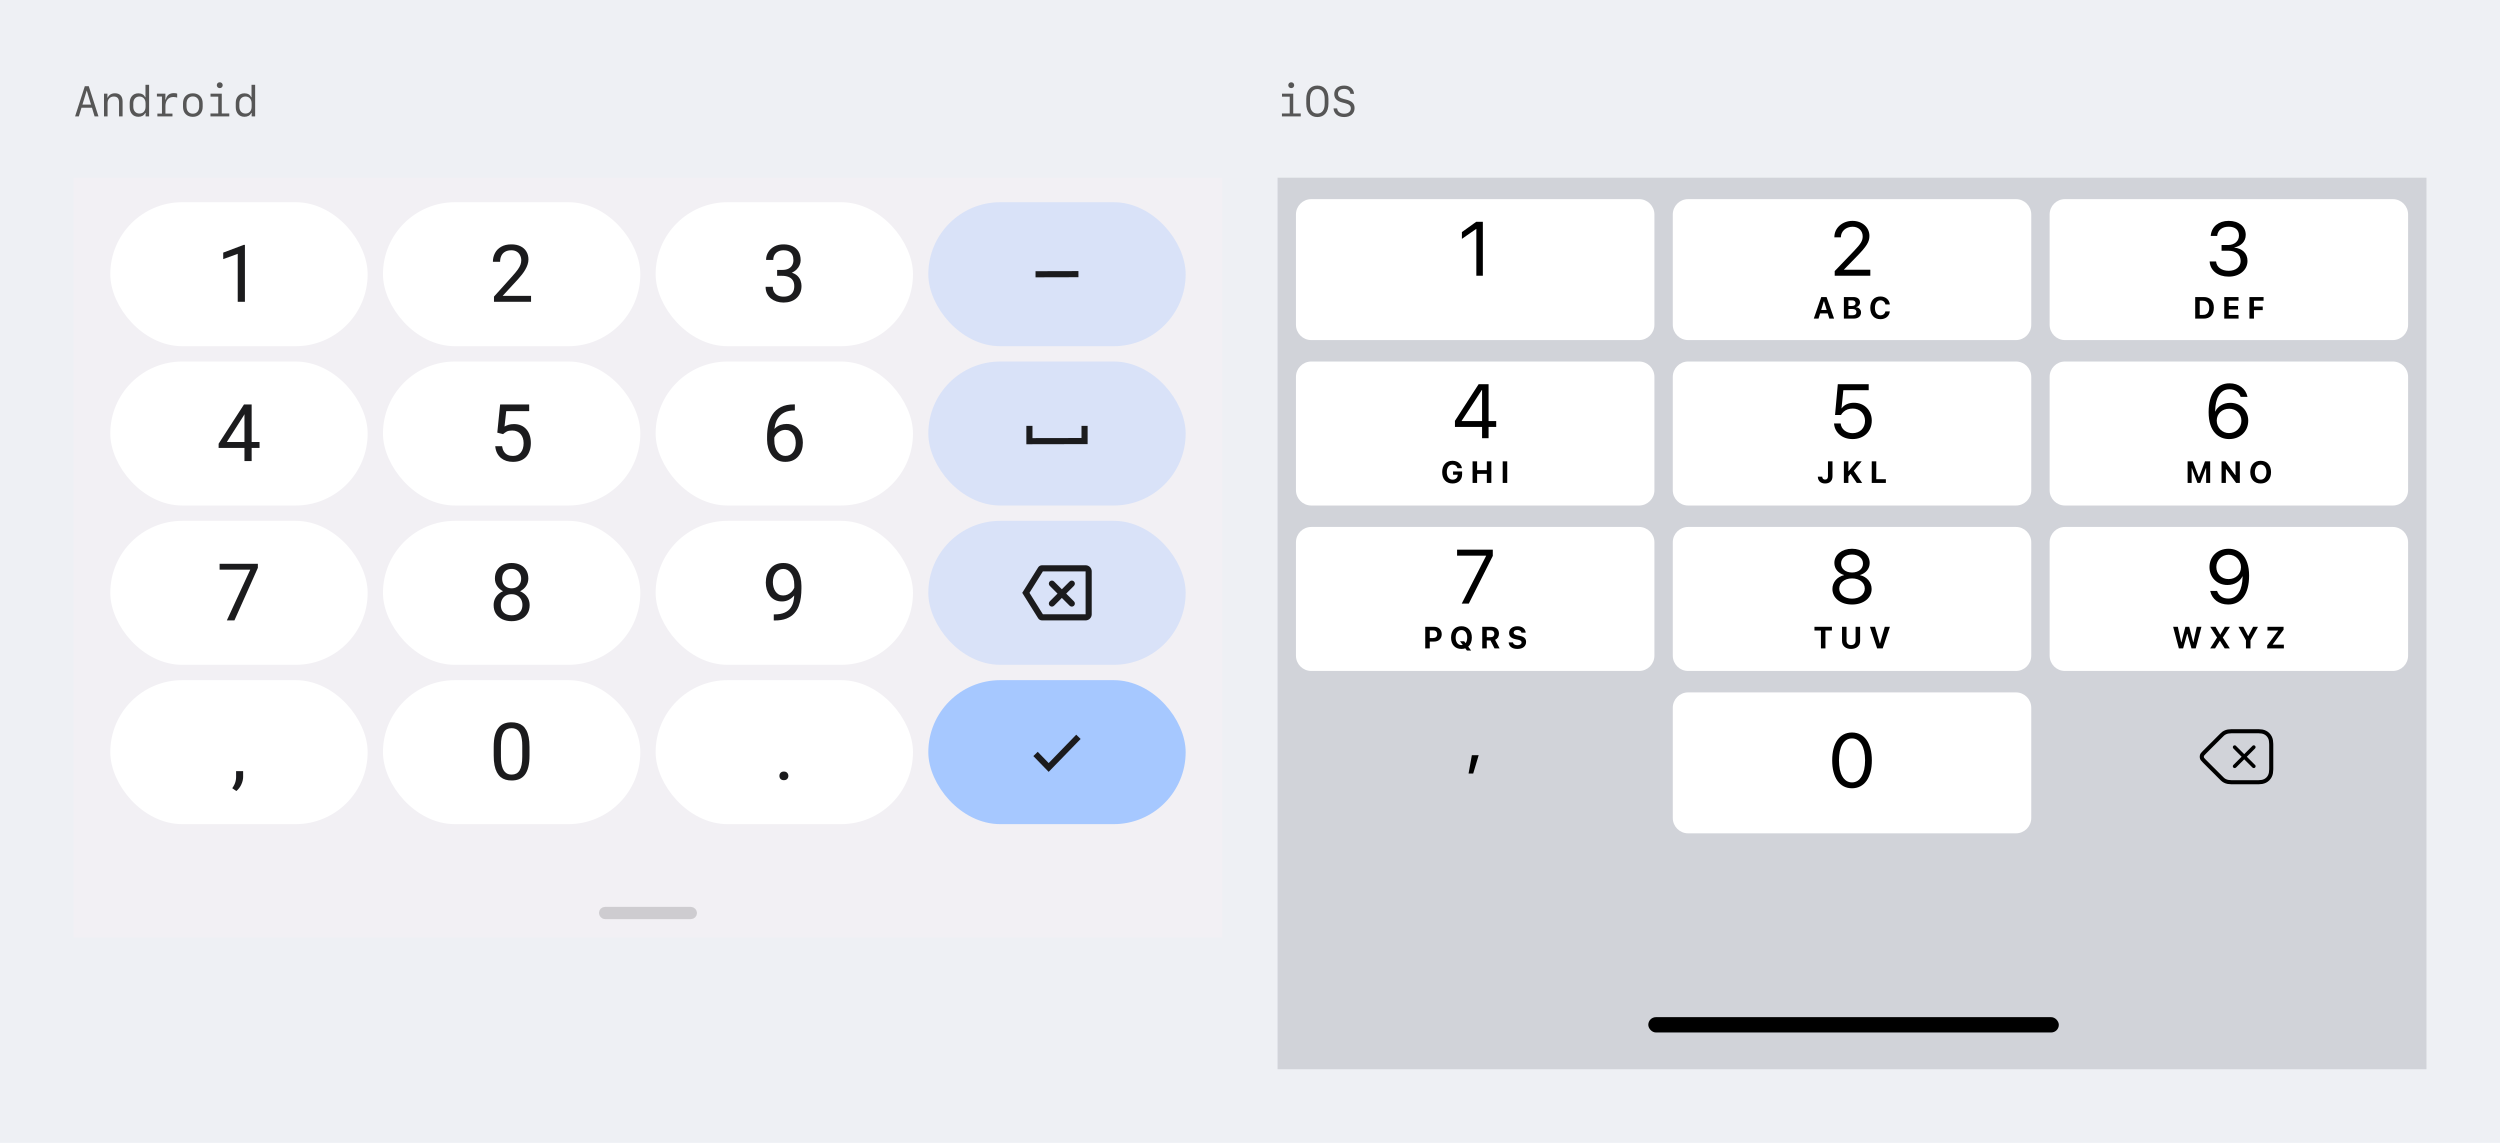 <svg width="816" height="373" viewBox="0 0 816 373" fill="none" xmlns="http://www.w3.org/2000/svg">
<rect width="816" height="373" fill="#EEF0F4"/>
<path d="M30.877 38H32.148L28.97 28.136H27.685L24.506 38H25.73L26.591 35.17H30.023L30.877 38ZM28.293 29.585H28.327L29.708 34.138H26.905L28.293 29.585ZM33.946 38H35.108V33.632C35.108 32.367 35.929 31.513 37.152 31.513C38.308 31.513 38.855 32.142 38.855 33.481V38H40.017V33.188C40.017 31.41 39.142 30.446 37.528 30.446C36.4 30.446 35.553 30.966 35.156 31.889H35.06V30.583H33.946V38ZM45.171 38.123C46.23 38.123 47.01 37.685 47.393 36.865H47.523V38H48.664V27.671H47.481V31.731H47.358C47.037 30.918 46.244 30.46 45.171 30.46C43.455 30.46 42.334 31.697 42.334 33.598V34.978C42.334 36.886 43.455 38.123 45.171 38.123ZM45.513 37.063C44.289 37.063 43.503 36.182 43.503 34.815V33.748C43.503 32.381 44.289 31.506 45.513 31.506C46.73 31.506 47.516 32.381 47.516 33.748V34.815C47.516 36.188 46.73 37.063 45.513 37.063ZM53.996 34.678C53.996 32.791 54.967 31.656 56.607 31.656C57.011 31.656 57.489 31.738 57.831 31.861V30.556C57.585 30.453 57.182 30.392 56.758 30.392C55.329 30.392 54.406 31.102 54.133 32.477H53.982V30.583H51.214V31.513H52.861V37.07H51.364V38H56.293V37.07H53.996V34.678ZM62.944 38.137C64.906 38.137 66.157 36.858 66.157 34.855V33.734C66.157 31.731 64.906 30.453 62.944 30.453C60.982 30.453 59.731 31.731 59.731 33.734V34.855C59.731 36.858 60.982 38.137 62.944 38.137ZM62.944 31.479C64.216 31.479 65.009 32.381 65.009 33.837V34.746C65.009 36.209 64.216 37.105 62.944 37.105C61.673 37.105 60.88 36.209 60.88 34.746V33.837C60.88 32.381 61.673 31.479 62.944 31.479ZM71.728 28.765C72.275 28.765 72.692 28.355 72.692 27.808C72.692 27.268 72.275 26.857 71.728 26.857C71.182 26.857 70.765 27.268 70.765 27.808C70.765 28.355 71.182 28.765 71.728 28.765ZM74.839 38V37.036H72.385V30.583H68.714V31.547H71.236V37.036H68.693V38H74.839ZM79.788 38.123C80.848 38.123 81.627 37.685 82.01 36.865H82.14V38H83.281V27.671H82.099V31.731H81.976C81.654 30.918 80.861 30.46 79.788 30.46C78.072 30.46 76.951 31.697 76.951 33.598V34.978C76.951 36.886 78.072 38.123 79.788 38.123ZM80.13 37.063C78.906 37.063 78.12 36.182 78.12 34.815V33.748C78.12 32.381 78.906 31.506 80.13 31.506C81.347 31.506 82.133 32.381 82.133 33.748V34.815C82.133 36.188 81.347 37.063 80.13 37.063Z" fill="#565656"/>
<rect width="375" height="248" transform="translate(24 58)" fill="#F2F0F4"/>
<rect x="36" y="66" width="84" height="47" rx="23.5" fill="white"/>
<path d="M79.942 79.914V98.5H77.594V82.847L72.858 84.573V82.453L79.574 79.914H79.942Z" fill="#1B1B1D"/>
<rect x="125" y="66" width="84" height="47" rx="23.5" fill="white"/>
<path d="M173.335 96.57V98.5H161.236V96.811L167.292 90.07C168.037 89.241 168.612 88.538 169.019 87.963C169.433 87.379 169.721 86.858 169.882 86.401C170.051 85.936 170.136 85.462 170.136 84.98C170.136 84.37 170.009 83.82 169.755 83.329C169.509 82.83 169.146 82.432 168.663 82.136C168.181 81.84 167.597 81.691 166.911 81.691C166.09 81.691 165.405 81.852 164.854 82.174C164.313 82.487 163.907 82.927 163.636 83.494C163.365 84.061 163.229 84.713 163.229 85.449H160.881C160.881 84.408 161.109 83.456 161.566 82.593C162.023 81.73 162.701 81.044 163.598 80.536C164.495 80.02 165.599 79.762 166.911 79.762C168.079 79.762 169.078 79.969 169.907 80.384C170.737 80.79 171.371 81.366 171.812 82.11C172.26 82.847 172.484 83.71 172.484 84.7C172.484 85.242 172.391 85.792 172.205 86.351C172.027 86.901 171.778 87.451 171.456 88.001C171.143 88.551 170.775 89.093 170.352 89.626C169.937 90.159 169.493 90.684 169.019 91.2L164.067 96.57H173.335Z" fill="#1B1B1D"/>
<rect x="214" y="66" width="84" height="47" rx="23.5" fill="white"/>
<path d="M253.651 88.103H255.327C256.148 88.103 256.825 87.967 257.358 87.696C257.9 87.417 258.302 87.04 258.564 86.566C258.835 86.084 258.971 85.542 258.971 84.941C258.971 84.231 258.852 83.634 258.615 83.151C258.378 82.669 258.023 82.305 257.549 82.06C257.075 81.814 256.474 81.691 255.746 81.691C255.086 81.691 254.502 81.823 253.994 82.085C253.495 82.339 253.101 82.703 252.813 83.177C252.534 83.651 252.395 84.209 252.395 84.853H250.046C250.046 83.913 250.283 83.058 250.757 82.288C251.231 81.518 251.895 80.904 252.75 80.447C253.613 79.99 254.612 79.762 255.746 79.762C256.863 79.762 257.841 79.961 258.679 80.358C259.517 80.748 260.168 81.332 260.634 82.11C261.099 82.88 261.332 83.841 261.332 84.992C261.332 85.458 261.222 85.957 261.002 86.49C260.79 87.015 260.456 87.506 259.999 87.963C259.55 88.42 258.966 88.796 258.247 89.093C257.528 89.38 256.664 89.524 255.657 89.524H253.651V88.103ZM253.651 90.032V88.623H255.657C256.834 88.623 257.807 88.763 258.577 89.042C259.347 89.321 259.952 89.694 260.393 90.159C260.841 90.625 261.154 91.137 261.332 91.695C261.518 92.245 261.611 92.796 261.611 93.346C261.611 94.209 261.463 94.975 261.167 95.644C260.879 96.312 260.469 96.879 259.936 97.345C259.411 97.81 258.793 98.162 258.082 98.398C257.371 98.635 256.597 98.754 255.759 98.754C254.955 98.754 254.197 98.64 253.486 98.411C252.784 98.183 252.162 97.853 251.62 97.421C251.078 96.981 250.655 96.443 250.351 95.809C250.046 95.165 249.894 94.433 249.894 93.612H252.242C252.242 94.255 252.382 94.818 252.661 95.301C252.949 95.783 253.355 96.16 253.88 96.431C254.413 96.693 255.039 96.824 255.759 96.824C256.478 96.824 257.096 96.701 257.612 96.456C258.137 96.202 258.539 95.821 258.818 95.314C259.106 94.806 259.25 94.167 259.25 93.397C259.25 92.626 259.089 91.996 258.768 91.505C258.446 91.005 257.989 90.637 257.396 90.4C256.812 90.155 256.123 90.032 255.327 90.032H253.651Z" fill="#1B1B1D"/>
<rect x="303" y="66" width="84" height="47" rx="23.5" fill="#D9E2F8"/>
<path d="M338 89.519L352 89.481" stroke="#1B1B1D" stroke-width="2"/>
<rect x="36" y="118" width="84" height="47" rx="23.5" fill="white"/>
<path d="M84.716 144.279V146.209H71.36V144.825L79.638 132.016H81.555L79.498 135.723L74.026 144.279H84.716ZM82.139 132.016V150.5H79.79V132.016H82.139Z" fill="#1B1B1D"/>
<rect x="125" y="118" width="84" height="47" rx="23.5" fill="white"/>
<path d="M164.194 141.702L162.315 141.22L163.242 132.016H172.726V134.187H165.235L164.677 139.214C165.015 139.019 165.443 138.837 165.959 138.668C166.484 138.499 167.085 138.414 167.762 138.414C168.617 138.414 169.382 138.562 170.06 138.858C170.737 139.146 171.312 139.561 171.786 140.103C172.269 140.644 172.637 141.296 172.891 142.058C173.145 142.819 173.271 143.67 173.271 144.609C173.271 145.498 173.149 146.315 172.903 147.06C172.666 147.804 172.307 148.456 171.824 149.015C171.342 149.565 170.732 149.992 169.996 150.297C169.268 150.602 168.409 150.754 167.419 150.754C166.674 150.754 165.967 150.652 165.299 150.449C164.639 150.238 164.046 149.92 163.521 149.497C163.005 149.065 162.582 148.532 162.252 147.897C161.93 147.254 161.727 146.501 161.643 145.638H163.877C163.979 146.332 164.182 146.916 164.486 147.39C164.791 147.864 165.189 148.223 165.68 148.469C166.179 148.706 166.759 148.824 167.419 148.824C167.978 148.824 168.473 148.727 168.904 148.532C169.336 148.338 169.7 148.058 169.996 147.694C170.292 147.33 170.517 146.89 170.669 146.374C170.83 145.858 170.91 145.278 170.91 144.635C170.91 144.051 170.83 143.509 170.669 143.01C170.508 142.51 170.267 142.075 169.945 141.702C169.632 141.33 169.247 141.042 168.79 140.839C168.333 140.627 167.808 140.521 167.216 140.521C166.429 140.521 165.832 140.627 165.426 140.839C165.028 141.05 164.618 141.338 164.194 141.702Z" fill="#1B1B1D"/>
<rect x="214" y="118" width="84" height="47" rx="23.5" fill="white"/>
<path d="M259.237 131.99H259.44V133.983H259.237C257.993 133.983 256.952 134.187 256.114 134.593C255.276 134.991 254.612 135.528 254.121 136.205C253.63 136.874 253.275 137.627 253.055 138.465C252.843 139.303 252.737 140.153 252.737 141.017V143.733C252.737 144.554 252.835 145.282 253.029 145.917C253.224 146.543 253.491 147.072 253.829 147.504C254.168 147.936 254.549 148.261 254.972 148.481C255.403 148.701 255.852 148.812 256.317 148.812C256.859 148.812 257.341 148.71 257.765 148.507C258.188 148.295 258.543 148.003 258.831 147.631C259.127 147.25 259.352 146.801 259.504 146.285C259.656 145.769 259.732 145.202 259.732 144.584C259.732 144.034 259.665 143.505 259.529 142.997C259.394 142.481 259.187 142.024 258.907 141.626C258.628 141.22 258.277 140.902 257.854 140.674C257.439 140.437 256.944 140.318 256.368 140.318C255.716 140.318 255.107 140.479 254.54 140.801C253.981 141.114 253.52 141.529 253.156 142.045C252.801 142.553 252.598 143.107 252.547 143.708L251.303 143.695C251.421 142.747 251.641 141.939 251.963 141.271C252.293 140.593 252.699 140.043 253.182 139.62C253.673 139.188 254.218 138.875 254.819 138.681C255.429 138.478 256.072 138.376 256.749 138.376C257.672 138.376 258.467 138.549 259.136 138.896C259.804 139.243 260.354 139.709 260.786 140.293C261.218 140.868 261.535 141.52 261.738 142.248C261.95 142.967 262.056 143.708 262.056 144.47C262.056 145.341 261.933 146.158 261.688 146.92C261.442 147.682 261.074 148.35 260.583 148.926C260.101 149.501 259.504 149.95 258.793 150.271C258.082 150.593 257.257 150.754 256.317 150.754C255.319 150.754 254.447 150.551 253.702 150.145C252.957 149.73 252.34 149.18 251.849 148.494C251.358 147.809 250.99 147.047 250.744 146.209C250.499 145.371 250.376 144.521 250.376 143.657V142.553C250.376 141.249 250.507 139.971 250.77 138.719C251.032 137.466 251.485 136.332 252.128 135.316C252.78 134.301 253.681 133.493 254.832 132.892C255.983 132.291 257.451 131.99 259.237 131.99Z" fill="#1B1B1D"/>
<rect x="303" y="118" width="84" height="47" rx="23.5" fill="#D9E2F8"/>
<path d="M336 139V144L354 143.963L354 139" stroke="#1B1B1D" stroke-width="2"/>
<rect x="36" y="170" width="84" height="47" rx="23.5" fill="white"/>
<path d="M84.17 184.016V185.336L76.515 202.5H74.039L81.682 185.945H71.678V184.016H84.17Z" fill="#1B1B1D"/>
<rect x="125" y="170" width="84" height="47" rx="23.5" fill="white"/>
<path d="M172.878 197.498C172.878 198.624 172.616 199.58 172.091 200.367C171.575 201.146 170.872 201.738 169.983 202.145C169.103 202.551 168.109 202.754 167 202.754C165.891 202.754 164.893 202.551 164.004 202.145C163.115 201.738 162.413 201.146 161.896 200.367C161.38 199.58 161.122 198.624 161.122 197.498C161.122 196.762 161.262 196.089 161.541 195.479C161.829 194.862 162.231 194.324 162.747 193.867C163.272 193.41 163.89 193.059 164.601 192.813C165.32 192.56 166.111 192.433 166.975 192.433C168.109 192.433 169.12 192.653 170.009 193.093C170.897 193.524 171.596 194.121 172.104 194.883C172.62 195.645 172.878 196.516 172.878 197.498ZM170.517 197.447C170.517 196.762 170.368 196.157 170.072 195.632C169.776 195.099 169.361 194.684 168.828 194.388C168.295 194.091 167.677 193.943 166.975 193.943C166.255 193.943 165.633 194.091 165.108 194.388C164.592 194.684 164.19 195.099 163.902 195.632C163.615 196.157 163.471 196.762 163.471 197.447C163.471 198.158 163.61 198.768 163.89 199.275C164.177 199.775 164.584 200.16 165.108 200.431C165.642 200.693 166.272 200.824 167 200.824C167.728 200.824 168.354 200.693 168.879 200.431C169.404 200.16 169.806 199.775 170.085 199.275C170.373 198.768 170.517 198.158 170.517 197.447ZM172.446 188.827C172.446 189.724 172.209 190.533 171.735 191.252C171.261 191.971 170.614 192.538 169.793 192.953C168.972 193.368 168.041 193.575 167 193.575C165.942 193.575 164.998 193.368 164.169 192.953C163.348 192.538 162.705 191.971 162.239 191.252C161.774 190.533 161.541 189.724 161.541 188.827C161.541 187.752 161.774 186.838 162.239 186.085C162.713 185.332 163.361 184.756 164.182 184.358C165.003 183.961 165.938 183.762 166.987 183.762C168.045 183.762 168.985 183.961 169.806 184.358C170.627 184.756 171.27 185.332 171.735 186.085C172.209 186.838 172.446 187.752 172.446 188.827ZM170.098 188.865C170.098 188.247 169.966 187.701 169.704 187.228C169.442 186.754 169.078 186.381 168.612 186.11C168.147 185.831 167.605 185.691 166.987 185.691C166.369 185.691 165.828 185.823 165.362 186.085C164.905 186.339 164.546 186.703 164.283 187.177C164.029 187.651 163.902 188.214 163.902 188.865C163.902 189.5 164.029 190.054 164.283 190.528C164.546 191.002 164.91 191.37 165.375 191.633C165.84 191.895 166.382 192.026 167 192.026C167.618 192.026 168.155 191.895 168.612 191.633C169.078 191.37 169.442 191.002 169.704 190.528C169.966 190.054 170.098 189.5 170.098 188.865Z" fill="#1B1B1D"/>
<rect x="214" y="170" width="84" height="47" rx="23.5" fill="white"/>
<path d="M252.56 200.532H252.801C254.155 200.532 255.255 200.342 256.102 199.961C256.948 199.58 257.6 199.068 258.057 198.425C258.514 197.782 258.827 197.058 258.996 196.254C259.165 195.441 259.25 194.608 259.25 193.753V190.922C259.25 190.084 259.153 189.339 258.958 188.688C258.772 188.036 258.509 187.49 258.171 187.05C257.841 186.61 257.464 186.275 257.041 186.047C256.618 185.818 256.169 185.704 255.695 185.704C255.154 185.704 254.667 185.814 254.235 186.034C253.812 186.246 253.452 186.546 253.156 186.936C252.868 187.325 252.648 187.782 252.496 188.307C252.344 188.831 252.268 189.403 252.268 190.021C252.268 190.571 252.335 191.104 252.471 191.62C252.606 192.136 252.813 192.602 253.093 193.017C253.372 193.431 253.719 193.761 254.134 194.007C254.557 194.244 255.052 194.362 255.619 194.362C256.144 194.362 256.635 194.261 257.092 194.058C257.557 193.846 257.968 193.562 258.323 193.207C258.687 192.843 258.975 192.433 259.187 191.976C259.407 191.519 259.534 191.04 259.567 190.541H260.685C260.685 191.243 260.545 191.938 260.266 192.623C259.995 193.3 259.614 193.918 259.123 194.477C258.632 195.035 258.057 195.484 257.396 195.822C256.736 196.152 256.017 196.317 255.238 196.317C254.324 196.317 253.533 196.14 252.864 195.784C252.196 195.429 251.646 194.955 251.214 194.362C250.791 193.77 250.473 193.11 250.262 192.382C250.059 191.646 249.957 190.901 249.957 190.147C249.957 189.267 250.08 188.442 250.325 187.672C250.571 186.902 250.935 186.225 251.417 185.641C251.899 185.048 252.496 184.587 253.207 184.257C253.926 183.927 254.756 183.762 255.695 183.762C256.753 183.762 257.655 183.973 258.399 184.396C259.144 184.82 259.749 185.387 260.215 186.098C260.689 186.809 261.036 187.608 261.256 188.497C261.476 189.386 261.586 190.3 261.586 191.239V192.09C261.586 193.046 261.522 194.02 261.396 195.01C261.277 195.992 261.044 196.931 260.697 197.828C260.359 198.725 259.864 199.529 259.212 200.24C258.56 200.943 257.71 201.501 256.66 201.916C255.619 202.322 254.333 202.525 252.801 202.525H252.56V200.532Z" fill="#1B1B1D"/>
<rect x="303" y="170" width="84" height="47" rx="23.5" fill="#D9E2F8"/>
<path fill-rule="evenodd" clip-rule="evenodd" d="M340.117 184.5C339.6 184.5 339.119 184.766 338.845 185.205L333.992 192.97L333.66 193.5L333.992 194.03L338.845 201.795C339.119 202.234 339.6 202.5 340.117 202.5H354.34C355.444 202.5 356.34 201.605 356.34 200.5V186.5C356.34 185.395 355.444 184.5 354.34 184.5H340.117ZM336.019 193.5L340.394 186.5H354.34V200.5H340.394L336.019 193.5ZM350.547 189.793C350.937 190.183 350.937 190.817 350.547 191.207L348.004 193.75L350.547 196.293C350.937 196.683 350.937 197.317 350.547 197.707C350.156 198.098 349.523 198.098 349.133 197.707L346.59 195.164L344.047 197.707C343.656 198.098 343.023 198.098 342.633 197.707C342.242 197.317 342.242 196.683 342.633 196.293L345.175 193.75L342.633 191.207C342.242 190.817 342.242 190.183 342.633 189.793C343.023 189.402 343.656 189.402 344.047 189.793L346.59 192.336L349.133 189.793C349.523 189.402 350.156 189.402 350.547 189.793Z" fill="#1B1B1D"/>
<rect x="36" y="222" width="84" height="47" rx="23.5" fill="white"/>
<path d="M79.358 251.707V253.599C79.358 254.369 79.164 255.181 78.774 256.036C78.385 256.899 77.839 257.619 77.137 258.194L75.804 257.268C76.075 256.895 76.303 256.514 76.489 256.125C76.675 255.744 76.815 255.346 76.908 254.932C77.01 254.525 77.061 254.094 77.061 253.637V251.707H79.358Z" fill="#1B1B1D"/>
<rect x="125" y="222" width="84" height="47" rx="23.5" fill="white"/>
<path d="M172.827 243.785V246.604C172.827 248.118 172.692 249.396 172.421 250.438C172.15 251.479 171.761 252.316 171.253 252.951C170.745 253.586 170.132 254.047 169.412 254.335C168.701 254.614 167.897 254.754 167 254.754C166.289 254.754 165.633 254.665 165.032 254.487C164.431 254.31 163.89 254.026 163.407 253.637C162.933 253.239 162.527 252.723 162.188 252.088C161.85 251.453 161.592 250.683 161.414 249.777C161.236 248.872 161.147 247.814 161.147 246.604V243.785C161.147 242.27 161.283 241.001 161.554 239.977C161.833 238.952 162.227 238.132 162.734 237.514C163.242 236.887 163.852 236.439 164.562 236.168C165.282 235.897 166.086 235.762 166.975 235.762C167.694 235.762 168.354 235.851 168.955 236.028C169.564 236.198 170.106 236.473 170.58 236.854C171.054 237.226 171.456 237.725 171.786 238.352C172.125 238.969 172.383 239.727 172.561 240.624C172.738 241.521 172.827 242.575 172.827 243.785ZM170.466 246.984V243.392C170.466 242.562 170.415 241.834 170.313 241.208C170.22 240.573 170.081 240.032 169.895 239.583C169.708 239.134 169.471 238.771 169.184 238.491C168.904 238.212 168.578 238.009 168.206 237.882C167.842 237.746 167.432 237.679 166.975 237.679C166.416 237.679 165.921 237.785 165.489 237.996C165.058 238.199 164.694 238.525 164.397 238.974C164.11 239.422 163.89 240.01 163.737 240.738C163.585 241.466 163.509 242.351 163.509 243.392V246.984C163.509 247.814 163.555 248.546 163.648 249.181C163.75 249.815 163.898 250.366 164.093 250.831C164.287 251.288 164.524 251.665 164.804 251.961C165.083 252.257 165.405 252.477 165.769 252.621C166.141 252.757 166.551 252.824 167 252.824C167.576 252.824 168.079 252.714 168.511 252.494C168.942 252.274 169.302 251.931 169.59 251.466C169.886 250.992 170.106 250.387 170.25 249.65C170.394 248.906 170.466 248.017 170.466 246.984Z" fill="#1B1B1D"/>
<rect x="214" y="222" width="84" height="47" rx="23.5" fill="white"/>
<path d="M254.4 253.256C254.4 252.858 254.523 252.524 254.769 252.253C255.022 251.974 255.386 251.834 255.86 251.834C256.334 251.834 256.694 251.974 256.939 252.253C257.193 252.524 257.32 252.858 257.32 253.256C257.32 253.645 257.193 253.975 256.939 254.246C256.694 254.517 256.334 254.652 255.86 254.652C255.386 254.652 255.022 254.517 254.769 254.246C254.523 253.975 254.4 253.645 254.4 253.256Z" fill="#1B1B1D"/>
<rect x="303" y="222" width="84" height="47" rx="23.5" fill="#A6C8FF"/>
<path d="M338 246.088L342.286 250.5L352 240.5" stroke="#1B1B1D" stroke-width="2"/>
<rect x="196.5" y="297" width="30" height="2" rx="1" stroke="black" stroke-opacity="0.15" stroke-width="2"/>
<path d="M421.457 28.765C422.004 28.765 422.421 28.355 422.421 27.808C422.421 27.268 422.004 26.857 421.457 26.857C420.91 26.857 420.493 27.268 420.493 27.808C420.493 28.355 420.91 28.765 421.457 28.765ZM424.567 38V37.036H422.113V30.583H418.442V31.547H420.965V37.036H418.422V38H424.567ZM433.598 33.864V32.272C433.598 29.544 432.224 27.931 429.981 27.931C427.739 27.931 426.365 29.544 426.365 32.272V33.864C426.365 36.592 427.739 38.205 429.981 38.205C432.224 38.205 433.598 36.592 433.598 33.864ZM429.981 37.063C428.484 37.063 427.582 35.915 427.582 33.857V32.278C427.582 30.221 428.484 29.072 429.981 29.072C431.479 29.072 432.381 30.221 432.381 32.278V33.857C432.381 35.915 431.479 37.063 429.981 37.063ZM435.259 35.375C435.361 37.125 436.694 38.205 438.731 38.205C440.796 38.205 442.129 37.077 442.129 35.307C442.129 33.823 441.322 32.989 439.408 32.518L438.547 32.299C437.262 31.977 436.715 31.485 436.715 30.631C436.715 29.626 437.474 29.024 438.738 29.024C439.9 29.024 440.652 29.626 440.775 30.645H441.951C441.869 29.004 440.591 27.931 438.731 27.931C436.763 27.931 435.498 29.018 435.498 30.699C435.498 32.128 436.325 32.996 438.157 33.461L439.005 33.673C440.338 34.001 440.912 34.514 440.912 35.368C440.912 36.428 440.051 37.111 438.738 37.111C437.426 37.111 436.558 36.455 436.435 35.375H435.259Z" fill="#565656"/>
<g filter="url(#filter0_b_939_16269)">
<rect width="375" height="291" transform="translate(417 58)" fill="#D1D3D9"/>
<path fill-rule="evenodd" clip-rule="evenodd" d="M724.427 239.704C724.33 239.799 724.226 239.902 724.087 240.042C724.087 240.042 721.798 242.332 721.791 242.339C721.72 242.406 721.66 242.464 721.599 242.525C721.571 242.553 721.546 242.578 721.493 242.63C721.447 242.675 721.425 242.696 721.399 242.723L719.329 244.795C719.285 244.841 719.247 244.879 719.198 244.929L719.142 244.985C719.079 245.048 719.029 245.1 718.958 245.173C718.796 245.333 718.632 245.514 718.477 245.704C718.333 245.857 718.217 246.034 718.134 246.227L718.112 246.286C717.963 246.749 717.963 247.248 718.112 247.712L718.135 247.772C718.219 247.965 718.336 248.142 718.48 248.294C718.634 248.483 718.798 248.664 718.972 248.836C719.008 248.875 719.062 248.93 719.134 249.002C719.184 249.052 719.205 249.073 719.232 249.1C719.266 249.135 719.296 249.165 719.323 249.194L721.398 251.273C721.501 251.375 721.547 251.421 721.63 251.501C721.697 251.568 721.737 251.607 721.811 251.676L724.089 253.957C724.26 254.127 724.336 254.204 724.433 254.298C724.558 254.424 724.641 254.505 724.77 254.631C724.819 254.683 724.837 254.701 724.862 254.725C725.154 255.018 725.509 255.277 725.899 255.475C726.289 255.672 726.702 255.808 727.129 255.882C727.528 255.948 727.927 255.983 728.327 255.988C728.496 255.992 728.667 255.994 728.835 255.995L729.235 255.995H736.68C736.835 255.995 736.988 255.992 737.201 255.988C737.598 255.983 738.001 255.948 738.399 255.882C738.834 255.807 739.251 255.669 739.64 255.473C740.034 255.273 740.394 255.012 740.706 254.7C741.017 254.388 741.277 254.03 741.477 253.639C741.675 253.244 741.812 252.827 741.886 252.397C741.952 251.994 741.987 251.591 741.992 251.188C741.995 251.089 741.996 251.001 741.998 250.807L742 250.683L742 250.07V243.282L741.999 243.175C741.998 243.055 741.997 243.003 741.996 242.936C741.995 242.873 741.993 242.815 741.992 242.759C741.987 242.372 741.953 241.973 741.888 241.578C741.814 241.146 741.678 240.733 741.484 240.346C741.282 239.953 741.024 239.597 740.716 239.288C740.408 238.978 740.051 238.718 739.66 238.52C739.273 238.325 738.86 238.188 738.434 238.114C738.032 238.049 737.634 238.014 737.234 238.009C737.053 238.004 736.886 238.002 736.725 238.002C736.563 238 736.429 238 736.128 238H729.432C729.134 238 728.999 238 728.829 238.002C728.676 238.002 728.509 238.004 728.318 238.009C727.926 238.014 727.528 238.049 727.134 238.113C726.7 238.188 726.287 238.325 725.9 238.52C725.508 238.72 725.152 238.979 724.844 239.289C724.829 239.303 724.819 239.314 724.732 239.407C724.623 239.51 724.524 239.607 724.427 239.704ZM721.836 242.301L721.838 242.299C721.835 242.302 721.833 242.303 721.83 242.305L721.836 242.301ZM725.032 253.014L722.73 250.709C722.73 250.709 722.684 250.667 722.679 250.663C722.644 250.629 722.613 250.599 722.537 250.524C722.482 250.47 722.439 250.428 722.341 250.33L720.275 248.26C720.251 248.235 720.217 248.2 720.179 248.162C720.15 248.133 720.127 248.11 720.077 248.06C720.014 247.996 719.968 247.95 719.926 247.905C719.764 247.744 719.627 247.593 719.499 247.434L719.455 247.385C719.421 247.35 719.393 247.311 719.371 247.268C719.321 247.092 719.321 246.905 719.371 246.728C719.393 246.685 719.421 246.644 719.456 246.609L719.496 246.564C719.625 246.405 719.762 246.253 719.908 246.109C719.986 246.028 720.031 245.981 720.065 245.947C720.109 245.904 720.109 245.903 720.143 245.869L720.143 245.869L720.143 245.869C720.197 245.815 720.24 245.771 720.282 245.727L722.341 243.666C722.363 243.644 722.382 243.625 722.437 243.572C722.483 243.526 722.51 243.499 722.54 243.469C722.587 243.423 722.633 243.378 722.677 243.335C722.687 243.327 722.699 243.316 722.731 243.286L722.731 243.286L725.031 240.983C725.167 240.846 725.267 240.747 725.365 240.652C725.459 240.557 725.549 240.469 725.645 240.378C725.667 240.358 725.679 240.345 725.738 240.283L725.785 240.234C725.998 240.019 726.239 239.843 726.503 239.709C726.77 239.574 727.058 239.479 727.355 239.428C727.677 239.375 728.009 239.346 728.343 239.342C728.531 239.337 728.687 239.335 728.836 239.335C729.006 239.333 729.138 239.333 729.432 239.333H736.128C736.424 239.333 736.556 239.333 736.718 239.335C736.874 239.335 737.031 239.337 737.209 239.342C737.55 239.346 737.884 239.375 738.213 239.429C738.503 239.479 738.789 239.574 739.058 239.71C739.322 239.843 739.563 240.019 739.771 240.229C739.983 240.441 740.159 240.683 740.294 240.948C740.427 241.213 740.522 241.501 740.573 241.798C740.626 242.122 740.655 242.454 740.659 242.787C740.661 242.849 740.662 242.901 740.663 242.959C740.664 243.022 740.665 243.072 740.666 243.189L740.667 243.29L740.667 243.88V250.668L740.665 250.791C740.663 250.978 740.662 251.06 740.659 251.16C740.655 251.509 740.625 251.845 740.571 252.177C740.52 252.472 740.424 252.763 740.288 253.036C740.153 253.3 739.975 253.545 739.762 253.758C739.551 253.97 739.306 254.147 739.038 254.283C738.767 254.42 738.477 254.516 738.178 254.567C737.851 254.621 737.515 254.651 737.178 254.655C736.968 254.659 736.823 254.661 736.68 254.661H728.837C728.68 254.661 728.518 254.659 728.35 254.655C728.011 254.651 727.679 254.621 727.35 254.567C727.059 254.517 726.771 254.422 726.502 254.286C726.24 254.153 725.999 253.977 725.789 253.767C725.776 253.754 725.759 253.736 725.737 253.713L725.734 253.71C725.682 253.655 725.67 253.642 725.658 253.631L725.643 253.617C725.566 253.545 725.492 253.472 725.371 253.351C725.274 253.256 725.2 253.182 725.032 253.014ZM729.813 250.525C729.759 250.579 729.694 250.622 729.621 250.653C729.397 250.745 729.14 250.694 728.969 250.523C728.857 250.411 728.793 250.258 728.793 250.1C728.793 249.941 728.857 249.788 728.969 249.676V249.677C729.001 249.645 729.037 249.617 729.074 249.594L731.669 246.996L728.969 244.299L728.978 244.291C728.924 244.236 728.88 244.171 728.85 244.098C728.757 243.875 728.808 243.618 728.98 243.447C729.092 243.334 729.244 243.27 729.404 243.27C729.563 243.27 729.715 243.334 729.828 243.447H729.825C729.854 243.476 729.88 243.507 729.902 243.54L732.513 246.15L735.132 243.528C735.152 243.499 735.176 243.471 735.202 243.445C735.373 243.274 735.63 243.223 735.853 243.315C736.077 243.408 736.222 243.626 736.222 243.868C736.222 244.029 736.158 244.179 736.049 244.289L736.056 244.295L733.359 246.996L735.969 249.604C736.001 249.625 736.031 249.65 736.059 249.678L736.058 249.679C736.229 249.85 736.28 250.107 736.187 250.331C736.095 250.554 735.877 250.7 735.635 250.7C735.474 250.7 735.324 250.635 735.214 250.526L735.209 250.532L732.515 247.841L729.823 250.536L729.813 250.525Z" fill="black"/>
<g filter="url(#filter1_d_939_16269)">
<path fill-rule="evenodd" clip-rule="evenodd" d="M546 230C546 227.239 548.239 225 551 225H658C660.761 225 663 227.239 663 230V266C663 268.761 660.761 271 658 271H551C548.239 271 546 268.761 546 266V230Z" fill="white"/>
<path d="M604.488 256.293C600.435 256.293 598.03 252.79 598.03 247.199V247.174C598.03 241.583 600.435 238.092 604.488 238.092C608.541 238.092 610.97 241.583 610.97 247.174V247.199C610.97 252.79 608.541 256.293 604.488 256.293ZM604.488 254.376C607.173 254.376 608.76 251.618 608.76 247.199V247.174C608.76 242.755 607.173 240.021 604.488 240.021C601.802 240.021 600.24 242.755 600.24 247.174V247.199C600.24 251.618 601.802 254.376 604.488 254.376Z" fill="black"/>
</g>
<path d="M479.339 252.476L480.414 246.507H482.635L480.853 252.476H479.339Z" fill="black"/>
<g filter="url(#filter2_d_939_16269)">
<path fill-rule="evenodd" clip-rule="evenodd" d="M669 176C669 173.239 671.239 171 674 171H781C783.761 171 786 173.239 786 176V213C786 215.761 783.761 218 781 218H674C671.239 218 669 215.761 669 213V176Z" fill="white"/>
<path d="M711.18 210.63L709.314 203.585H710.848L711.946 208.619H712.024L713.309 203.585H714.554L715.862 208.619H715.94L717.029 203.585H718.553L716.683 210.63H715.301L713.968 205.884H713.89L712.571 210.63H711.18ZM721.412 210.63L723.648 207.081V207.066L721.422 203.585H723.16L724.654 206.124H724.713L726.197 203.585H727.848L725.538 207.09V207.11L727.813 210.63H726.134L724.591 208.16H724.542L723.004 210.63H721.412ZM733.08 210.63V207.999L730.629 203.585H732.226L733.778 206.548H733.866L735.414 203.585H737.011L734.555 207.999V210.63H733.08ZM740.017 210.63V209.669L743.562 204.888V204.8H740.1V203.585H745.358V204.542L741.823 209.327V209.415H745.456V210.63H740.017Z" fill="black"/>
<path d="M727.415 178.114C730.662 178.114 734.104 180.36 734.104 186.891V186.915C734.104 192.848 731.577 196.315 727.268 196.315C724.277 196.315 722.043 194.606 721.458 192.042L721.421 191.884H723.655L723.704 192.018C724.229 193.47 725.486 194.374 727.292 194.374C730.576 194.374 731.87 191.188 731.968 187.489C731.98 187.367 731.98 187.245 731.98 187.111H731.931C731.223 188.673 729.417 189.943 727.024 189.943C723.667 189.943 721.177 187.465 721.177 184.12V184.095C721.177 180.629 723.813 178.114 727.415 178.114ZM727.402 188.014C729.709 188.014 731.455 186.378 731.455 184.132V184.12C731.455 181.862 729.697 180.067 727.439 180.067C725.193 180.067 723.411 181.825 723.411 184.047V184.071C723.411 186.366 725.083 188.014 727.402 188.014Z" fill="black"/>
</g>
<g filter="url(#filter3_d_939_16269)">
<path fill-rule="evenodd" clip-rule="evenodd" d="M546 176C546 173.239 548.239 171 551 171H658C660.761 171 663 173.239 663 176V213C663 215.761 660.761 218 658 218H551C548.239 218 546 215.761 546 213V176Z" fill="white"/>
<path d="M594.351 210.63V204.8H592.236V203.585H597.939V204.8H595.825V210.63H594.351ZM604.192 210.811C602.386 210.811 601.238 209.766 601.238 208.199V203.585H602.713V208.067C602.713 208.98 603.245 209.561 604.192 209.561C605.14 209.561 605.667 208.98 605.667 208.067V203.585H607.142V208.199C607.142 209.761 606.009 210.811 604.192 210.811ZM612.696 210.63L610.348 203.585H612.003L613.561 208.99H613.648L615.201 203.585H616.861L614.513 210.63H612.696Z" fill="black"/>
<path d="M604.5 196.315C600.765 196.315 598.104 194.215 598.104 191.261V191.237C598.104 189.064 599.629 187.257 601.888 186.732V186.683C599.959 186.085 598.738 184.62 598.738 182.765V182.74C598.738 180.079 601.167 178.114 604.5 178.114C607.833 178.114 610.262 180.079 610.262 182.74V182.765C610.262 184.62 609.041 186.085 607.112 186.683V186.732C609.371 187.257 610.896 189.064 610.896 191.237V191.261C610.896 194.215 608.235 196.315 604.5 196.315ZM604.5 185.865C606.624 185.865 608.077 184.657 608.077 182.948V182.924C608.077 181.215 606.624 180.006 604.5 180.006C602.376 180.006 600.923 181.215 600.923 182.924V182.948C600.923 184.657 602.376 185.865 604.5 185.865ZM604.5 194.398C606.929 194.398 608.663 193.031 608.663 191.127V191.102C608.663 189.174 606.941 187.794 604.5 187.794C602.059 187.794 600.337 189.174 600.337 191.102V191.127C600.337 193.031 602.071 194.398 604.5 194.398Z" fill="black"/>
</g>
<g filter="url(#filter4_d_939_16269)">
<path fill-rule="evenodd" clip-rule="evenodd" d="M423 176C423 173.239 425.239 171 428 171H535C537.761 171 540 173.239 540 176V213C540 215.761 537.761 218 535 218H428C425.239 218 423 215.761 423 213V176Z" fill="white"/>
<path d="M465.199 210.63V203.585H468.104C469.589 203.585 470.58 204.542 470.58 205.992V206.002C470.58 207.452 469.589 208.409 468.104 208.409H466.674V210.63H465.199ZM467.743 204.752H466.674V207.256H467.743C468.588 207.256 469.086 206.807 469.086 206.006V205.997C469.086 205.196 468.588 204.752 467.743 204.752ZM477.019 210.811C474.924 210.811 473.625 209.385 473.625 207.11V207.1C473.625 204.82 474.943 203.404 477.019 203.404C479.094 203.404 480.407 204.825 480.407 207.1V207.11C480.407 208.409 479.982 209.429 479.23 210.064L480.178 211.329H478.806L478.269 210.611C477.893 210.743 477.473 210.811 477.019 210.811ZM477.019 209.561C477.165 209.561 477.307 209.546 477.443 209.512L476.54 208.311H477.912L478.366 208.921C478.708 208.492 478.903 207.872 478.903 207.11V207.1C478.903 205.606 478.161 204.654 477.019 204.654C475.871 204.654 475.129 205.606 475.129 207.1V207.11C475.129 208.599 475.856 209.561 477.019 209.561ZM483.809 210.63V203.585H486.743C488.345 203.585 489.263 204.439 489.263 205.826V205.836C489.263 206.739 488.794 207.515 487.988 207.833L489.473 210.63H487.803L486.489 208.052H485.283V210.63H483.809ZM485.283 206.978H486.582C487.319 206.978 487.754 206.558 487.754 205.865V205.855C487.754 205.176 487.3 204.737 486.562 204.737H485.283V206.978ZM495.271 210.811C493.587 210.811 492.522 210.005 492.439 208.755L492.435 208.677H493.855L493.86 208.726C493.914 209.253 494.485 209.61 495.311 209.61C496.097 209.61 496.639 209.234 496.639 208.692V208.687C496.639 208.223 496.292 207.964 495.418 207.784L494.676 207.632C493.211 207.335 492.581 206.651 492.581 205.582V205.577C492.581 204.268 493.704 203.404 495.267 203.404C496.912 203.404 497.879 204.273 497.972 205.45L497.977 205.513H496.59L496.58 205.455C496.497 204.952 496.009 204.6 495.267 204.6C494.539 204.605 494.056 204.937 494.056 205.464V205.469C494.056 205.928 494.397 206.202 495.228 206.373L495.975 206.524C497.464 206.832 498.113 207.427 498.113 208.526V208.531C498.113 209.927 497.029 210.811 495.271 210.811Z" fill="black"/>
<path d="M477.105 196.022L485.077 180.409V180.36H475.592V178.407H487.25V180.446L479.413 196.022H477.105Z" fill="black"/>
</g>
<g filter="url(#filter5_d_939_16269)">
<path fill-rule="evenodd" clip-rule="evenodd" d="M669 122C669 119.239 671.239 117 674 117H781C783.761 117 786 119.239 786 122V159C786 161.761 783.761 164 781 164H674C671.239 164 669 161.761 669 159V122Z" fill="white"/>
<path d="M714.04 156.63V149.585H715.729L717.678 154.741H717.766L719.709 149.585H721.398V156.63H720.085V151.836H719.987L718.181 156.63H717.258L715.451 151.836H715.354V156.63H714.04ZM725.112 156.63V149.585H726.343L729.595 154.072H729.673V149.585H731.084V156.63H729.863L726.602 152.124H726.523V156.63H725.112ZM737.879 156.811C735.784 156.811 734.485 155.385 734.485 153.11V153.1C734.485 150.82 735.804 149.404 737.879 149.404C739.954 149.404 741.268 150.825 741.268 153.1V153.11C741.268 155.385 739.959 156.811 737.879 156.811ZM737.879 155.561C739.026 155.561 739.764 154.599 739.764 153.11V153.1C739.764 151.606 739.021 150.654 737.879 150.654C736.731 150.654 735.989 151.606 735.989 153.1V153.11C735.989 154.599 736.717 155.561 737.879 155.561Z" fill="black"/>
<path d="M727.585 142.315C724.338 142.315 720.896 140.069 720.896 133.538V133.513C720.896 127.581 723.423 124.114 727.732 124.114C730.723 124.114 732.957 125.823 733.542 128.386L733.579 128.545H731.345L731.296 128.411C730.771 126.958 729.514 126.055 727.708 126.055C724.424 126.055 723.13 129.241 723.032 132.94C723.02 133.062 723.02 133.184 723.02 133.318H723.069C723.777 131.756 725.583 130.486 727.976 130.486C731.333 130.486 733.823 132.964 733.823 136.309V136.333C733.823 139.8 731.187 142.315 727.585 142.315ZM723.545 136.309C723.545 138.567 725.303 140.362 727.561 140.362C729.807 140.362 731.589 138.604 731.589 136.382V136.358C731.589 134.063 729.917 132.415 727.598 132.415C725.291 132.415 723.545 134.051 723.545 136.297V136.309Z" fill="black"/>
</g>
<g filter="url(#filter6_d_939_16269)">
<path fill-rule="evenodd" clip-rule="evenodd" d="M546 122C546 119.239 548.239 117 551 117H658C660.761 117 663 119.239 663 122V159C663 161.761 660.761 164 658 164H551C548.239 164 546 161.761 546 159V122Z" fill="white"/>
<path d="M595.718 156.811C594.263 156.811 593.379 155.947 593.34 154.624V154.585H594.771V154.614C594.8 155.156 595.122 155.537 595.698 155.537C596.323 155.537 596.65 155.161 596.65 154.453V149.585H598.125V154.462C598.125 155.947 597.241 156.811 595.718 156.811ZM601.839 156.63V149.585H603.313V152.749H603.401L606.004 149.585H607.645L605.076 152.67L607.825 156.63H606.058L604.012 153.637L603.313 154.477V156.63H601.839ZM610.938 156.63V149.585H612.413V155.415H615.548V156.63H610.938Z" fill="black"/>
<path d="M604.671 142.315C601.302 142.315 598.897 140.215 598.641 137.346L598.628 137.212H600.789L600.801 137.31C601.021 139.055 602.583 140.386 604.695 140.386C607.088 140.386 608.748 138.726 608.748 136.358V136.333C608.736 134.014 607.063 132.354 604.732 132.354C603.536 132.354 602.51 132.708 601.729 133.416C601.412 133.709 601.131 134.051 600.899 134.453H598.958L599.861 124.407H609.944V126.36H601.668L601.07 132.281H601.119C601.949 131.096 603.414 130.462 605.123 130.462C608.504 130.462 610.945 132.915 610.945 136.297V136.321C610.933 139.849 608.333 142.315 604.671 142.315Z" fill="black"/>
</g>
<g filter="url(#filter7_d_939_16269)">
<path fill-rule="evenodd" clip-rule="evenodd" d="M423 122C423 119.239 425.239 117 428 117H535C537.761 117 540 119.239 540 122V159C540 161.761 537.761 164 535 164H428C425.239 164 423 161.761 423 159V122Z" fill="white"/>
<path d="M474.109 156.811C472.015 156.811 470.73 155.4 470.73 153.105V153.095C470.73 150.835 472.024 149.404 474.075 149.404C475.74 149.404 476.956 150.361 477.166 151.767L477.176 151.816H475.711L475.701 151.767C475.501 151.069 474.9 150.654 474.075 150.654C472.938 150.654 472.234 151.582 472.234 153.081V153.09C472.234 154.619 472.972 155.561 474.134 155.561C475.101 155.561 475.765 154.97 475.794 154.082L475.799 153.95H474.275V152.876H477.234V153.769C477.234 155.639 476.033 156.811 474.109 156.811ZM480.65 156.63V149.585H482.125V152.446H485.299V149.585H486.773V156.63H485.299V153.662H482.125V156.63H480.65ZM490.482 156.63V149.585H491.957V156.63H490.482Z" fill="black"/>
<path d="M483.746 142.022V138.36H474.896V136.37L482.623 124.407H485.87V136.431H488.36V138.36H485.87V142.022H483.746ZM477.069 136.431H483.746V126.287H483.673L477.069 136.382V136.431Z" fill="black"/>
</g>
<g filter="url(#filter8_d_939_16269)">
<path fill-rule="evenodd" clip-rule="evenodd" d="M669 69C669 66.239 671.239 64 674 64H781C783.761 64 786 66.239 786 69V105C786 107.761 783.761 110 781 110H674C671.239 110 669 107.761 669 105V69Z" fill="white"/>
<path d="M716.516 103V95.954H719.289C721.384 95.954 722.595 97.219 722.595 99.426V99.436C722.595 101.711 721.398 103 719.289 103H716.516ZM717.99 101.784H719.055C720.358 101.784 721.091 100.964 721.091 99.46V99.45C721.091 98 720.334 97.17 719.055 97.17H717.99V101.784ZM725.996 103V95.954H730.664V97.17H727.471V98.869H730.483V100.002H727.471V101.784H730.664V103H725.996ZM734.217 103V95.954H738.831V97.17H735.691V99.06H738.558V100.227H735.691V103H734.217Z" fill="black"/>
<path d="M727.463 89.293C723.826 89.293 721.47 87.267 721.238 84.483L721.226 84.337H723.337L723.35 84.459C723.533 86.192 725.12 87.389 727.463 87.389C729.771 87.389 731.345 86.095 731.345 84.227V84.203C731.345 82.042 729.795 80.834 727.329 80.834H725.12V78.978H727.231C729.331 78.978 730.796 77.684 730.796 75.926V75.902C730.796 74.059 729.587 72.997 727.439 72.997C725.364 72.997 723.887 74.095 723.704 75.877L723.691 75.999H721.58L721.592 75.877C721.873 73.009 724.143 71.092 727.439 71.092C730.796 71.092 733.005 72.96 733.005 75.633V75.658C733.005 77.831 731.467 79.32 729.27 79.784V79.832C731.833 80.052 733.579 81.651 733.579 84.154V84.178C733.579 87.12 730.991 89.293 727.463 89.293Z" fill="black"/>
</g>
<g filter="url(#filter9_d_939_16269)">
<path fill-rule="evenodd" clip-rule="evenodd" d="M546 69C546 66.239 548.239 64 551 64H658C660.761 64 663 66.239 663 69V105C663 107.761 660.761 110 658 110H551C548.239 110 546 107.761 546 105V69Z" fill="white"/>
<path d="M592.017 103L594.463 95.954H596.196L598.647 103H597.095L596.572 101.291H594.087L593.564 103H592.017ZM595.288 97.36L594.424 100.188H596.235L595.376 97.36H595.288ZM601.844 103V95.954H604.925C606.292 95.954 607.107 96.623 607.107 97.707V97.717C607.107 98.459 606.556 99.108 605.833 99.216V99.304C606.766 99.377 607.444 100.075 607.444 100.979V100.988C607.444 102.224 606.512 103 605.008 103H601.844ZM604.549 97.048H603.318V98.884H604.427C605.223 98.884 605.657 98.552 605.657 97.971V97.961C605.657 97.39 605.252 97.048 604.549 97.048ZM604.598 99.856H603.318V101.901H604.632C605.481 101.901 605.94 101.54 605.94 100.871V100.861C605.94 100.207 605.467 99.856 604.598 99.856ZM613.771 103.181C611.729 103.181 610.465 101.765 610.465 99.48V99.47C610.465 97.185 611.725 95.773 613.771 95.773C615.44 95.773 616.69 96.838 616.827 98.327V98.386H615.392V98.352C615.24 97.561 614.61 97.023 613.771 97.023C612.662 97.023 611.974 97.956 611.974 99.47V99.48C611.974 100.993 612.662 101.931 613.775 101.931C614.62 101.931 615.23 101.438 615.387 100.686L615.396 100.646H616.832L616.827 100.7C616.676 102.175 615.47 103.181 613.771 103.181Z" fill="black"/>
<path d="M598.848 89V87.486L605.049 81.017C607.43 78.539 607.979 77.586 607.979 76.122V76.097C607.967 74.303 606.612 73.009 604.695 73.009C602.498 73.009 600.862 74.522 600.862 76.415V76.476H598.738V76.402C598.738 73.351 601.375 71.092 604.659 71.092C607.845 71.092 610.176 73.228 610.176 75.987V76.012C610.176 77.94 609.285 79.393 606.05 82.701L601.863 86.998V87.047H610.469V89H598.848Z" fill="black"/>
</g>
<g filter="url(#filter10_d_939_16269)">
<path fill-rule="evenodd" clip-rule="evenodd" d="M423 69C423 66.239 425.239 64 428 64H535C537.761 64 540 66.239 540 69V105C540 107.761 537.761 110 535 110H428C425.239 110 423 107.761 423 105V69Z" fill="white"/>
<path d="M481.878 89V73.717H481.83L477.167 76.964V74.754L481.854 71.385H484.002V89H481.878Z" fill="black"/>
</g>
<rect x="538" y="332" width="134" height="5" rx="2.5" fill="black"/>
</g>
<defs>
<filter id="filter0_b_939_16269" x="308.269" y="-50.731" width="592.463" height="508.463" filterUnits="userSpaceOnUse" color-interpolation-filters="sRGB">
<feFlood flood-opacity="0" result="BackgroundImageFix"/>
<feGaussianBlur in="BackgroundImageFix" stdDeviation="54.366"/>
<feComposite in2="SourceAlpha" operator="in" result="effect1_backgroundBlur_939_16269"/>
<feBlend mode="normal" in="SourceGraphic" in2="effect1_backgroundBlur_939_16269" result="shape"/>
</filter>
<filter id="filter1_d_939_16269" x="546" y="225" width="117" height="47" filterUnits="userSpaceOnUse" color-interpolation-filters="sRGB">
<feFlood flood-opacity="0" result="BackgroundImageFix"/>
<feColorMatrix in="SourceAlpha" type="matrix" values="0 0 0 0 0 0 0 0 0 0 0 0 0 0 0 0 0 0 127 0" result="hardAlpha"/>
<feOffset dy="1"/>
<feColorMatrix type="matrix" values="0 0 0 0 0.537 0 0 0 0 0.541 0 0 0 0 0.553 0 0 0 1 0"/>
<feBlend mode="normal" in2="BackgroundImageFix" result="effect1_dropShadow_939_16269"/>
<feBlend mode="normal" in="SourceGraphic" in2="effect1_dropShadow_939_16269" result="shape"/>
</filter>
<filter id="filter2_d_939_16269" x="669" y="171" width="117" height="48" filterUnits="userSpaceOnUse" color-interpolation-filters="sRGB">
<feFlood flood-opacity="0" result="BackgroundImageFix"/>
<feColorMatrix in="SourceAlpha" type="matrix" values="0 0 0 0 0 0 0 0 0 0 0 0 0 0 0 0 0 0 127 0" result="hardAlpha"/>
<feOffset dy="1"/>
<feColorMatrix type="matrix" values="0 0 0 0 0.537 0 0 0 0 0.541 0 0 0 0 0.553 0 0 0 1 0"/>
<feBlend mode="normal" in2="BackgroundImageFix" result="effect1_dropShadow_939_16269"/>
<feBlend mode="normal" in="SourceGraphic" in2="effect1_dropShadow_939_16269" result="shape"/>
</filter>
<filter id="filter3_d_939_16269" x="546" y="171" width="117" height="48" filterUnits="userSpaceOnUse" color-interpolation-filters="sRGB">
<feFlood flood-opacity="0" result="BackgroundImageFix"/>
<feColorMatrix in="SourceAlpha" type="matrix" values="0 0 0 0 0 0 0 0 0 0 0 0 0 0 0 0 0 0 127 0" result="hardAlpha"/>
<feOffset dy="1"/>
<feColorMatrix type="matrix" values="0 0 0 0 0.537 0 0 0 0 0.541 0 0 0 0 0.553 0 0 0 1 0"/>
<feBlend mode="normal" in2="BackgroundImageFix" result="effect1_dropShadow_939_16269"/>
<feBlend mode="normal" in="SourceGraphic" in2="effect1_dropShadow_939_16269" result="shape"/>
</filter>
<filter id="filter4_d_939_16269" x="423" y="171" width="117" height="48" filterUnits="userSpaceOnUse" color-interpolation-filters="sRGB">
<feFlood flood-opacity="0" result="BackgroundImageFix"/>
<feColorMatrix in="SourceAlpha" type="matrix" values="0 0 0 0 0 0 0 0 0 0 0 0 0 0 0 0 0 0 127 0" result="hardAlpha"/>
<feOffset dy="1"/>
<feColorMatrix type="matrix" values="0 0 0 0 0.537 0 0 0 0 0.541 0 0 0 0 0.553 0 0 0 1 0"/>
<feBlend mode="normal" in2="BackgroundImageFix" result="effect1_dropShadow_939_16269"/>
<feBlend mode="normal" in="SourceGraphic" in2="effect1_dropShadow_939_16269" result="shape"/>
</filter>
<filter id="filter5_d_939_16269" x="669" y="117" width="117" height="48" filterUnits="userSpaceOnUse" color-interpolation-filters="sRGB">
<feFlood flood-opacity="0" result="BackgroundImageFix"/>
<feColorMatrix in="SourceAlpha" type="matrix" values="0 0 0 0 0 0 0 0 0 0 0 0 0 0 0 0 0 0 127 0" result="hardAlpha"/>
<feOffset dy="1"/>
<feColorMatrix type="matrix" values="0 0 0 0 0.537 0 0 0 0 0.541 0 0 0 0 0.553 0 0 0 1 0"/>
<feBlend mode="normal" in2="BackgroundImageFix" result="effect1_dropShadow_939_16269"/>
<feBlend mode="normal" in="SourceGraphic" in2="effect1_dropShadow_939_16269" result="shape"/>
</filter>
<filter id="filter6_d_939_16269" x="546" y="117" width="117" height="48" filterUnits="userSpaceOnUse" color-interpolation-filters="sRGB">
<feFlood flood-opacity="0" result="BackgroundImageFix"/>
<feColorMatrix in="SourceAlpha" type="matrix" values="0 0 0 0 0 0 0 0 0 0 0 0 0 0 0 0 0 0 127 0" result="hardAlpha"/>
<feOffset dy="1"/>
<feColorMatrix type="matrix" values="0 0 0 0 0.537 0 0 0 0 0.541 0 0 0 0 0.553 0 0 0 1 0"/>
<feBlend mode="normal" in2="BackgroundImageFix" result="effect1_dropShadow_939_16269"/>
<feBlend mode="normal" in="SourceGraphic" in2="effect1_dropShadow_939_16269" result="shape"/>
</filter>
<filter id="filter7_d_939_16269" x="423" y="117" width="117" height="48" filterUnits="userSpaceOnUse" color-interpolation-filters="sRGB">
<feFlood flood-opacity="0" result="BackgroundImageFix"/>
<feColorMatrix in="SourceAlpha" type="matrix" values="0 0 0 0 0 0 0 0 0 0 0 0 0 0 0 0 0 0 127 0" result="hardAlpha"/>
<feOffset dy="1"/>
<feColorMatrix type="matrix" values="0 0 0 0 0.537 0 0 0 0 0.541 0 0 0 0 0.553 0 0 0 1 0"/>
<feBlend mode="normal" in2="BackgroundImageFix" result="effect1_dropShadow_939_16269"/>
<feBlend mode="normal" in="SourceGraphic" in2="effect1_dropShadow_939_16269" result="shape"/>
</filter>
<filter id="filter8_d_939_16269" x="669" y="64" width="117" height="47" filterUnits="userSpaceOnUse" color-interpolation-filters="sRGB">
<feFlood flood-opacity="0" result="BackgroundImageFix"/>
<feColorMatrix in="SourceAlpha" type="matrix" values="0 0 0 0 0 0 0 0 0 0 0 0 0 0 0 0 0 0 127 0" result="hardAlpha"/>
<feOffset dy="1"/>
<feColorMatrix type="matrix" values="0 0 0 0 0.537 0 0 0 0 0.541 0 0 0 0 0.553 0 0 0 1 0"/>
<feBlend mode="normal" in2="BackgroundImageFix" result="effect1_dropShadow_939_16269"/>
<feBlend mode="normal" in="SourceGraphic" in2="effect1_dropShadow_939_16269" result="shape"/>
</filter>
<filter id="filter9_d_939_16269" x="546" y="64" width="117" height="47" filterUnits="userSpaceOnUse" color-interpolation-filters="sRGB">
<feFlood flood-opacity="0" result="BackgroundImageFix"/>
<feColorMatrix in="SourceAlpha" type="matrix" values="0 0 0 0 0 0 0 0 0 0 0 0 0 0 0 0 0 0 127 0" result="hardAlpha"/>
<feOffset dy="1"/>
<feColorMatrix type="matrix" values="0 0 0 0 0.537 0 0 0 0 0.541 0 0 0 0 0.553 0 0 0 1 0"/>
<feBlend mode="normal" in2="BackgroundImageFix" result="effect1_dropShadow_939_16269"/>
<feBlend mode="normal" in="SourceGraphic" in2="effect1_dropShadow_939_16269" result="shape"/>
</filter>
<filter id="filter10_d_939_16269" x="423" y="64" width="117" height="47" filterUnits="userSpaceOnUse" color-interpolation-filters="sRGB">
<feFlood flood-opacity="0" result="BackgroundImageFix"/>
<feColorMatrix in="SourceAlpha" type="matrix" values="0 0 0 0 0 0 0 0 0 0 0 0 0 0 0 0 0 0 127 0" result="hardAlpha"/>
<feOffset dy="1"/>
<feColorMatrix type="matrix" values="0 0 0 0 0.537 0 0 0 0 0.541 0 0 0 0 0.553 0 0 0 1 0"/>
<feBlend mode="normal" in2="BackgroundImageFix" result="effect1_dropShadow_939_16269"/>
<feBlend mode="normal" in="SourceGraphic" in2="effect1_dropShadow_939_16269" result="shape"/>
</filter>
</defs>
</svg>
